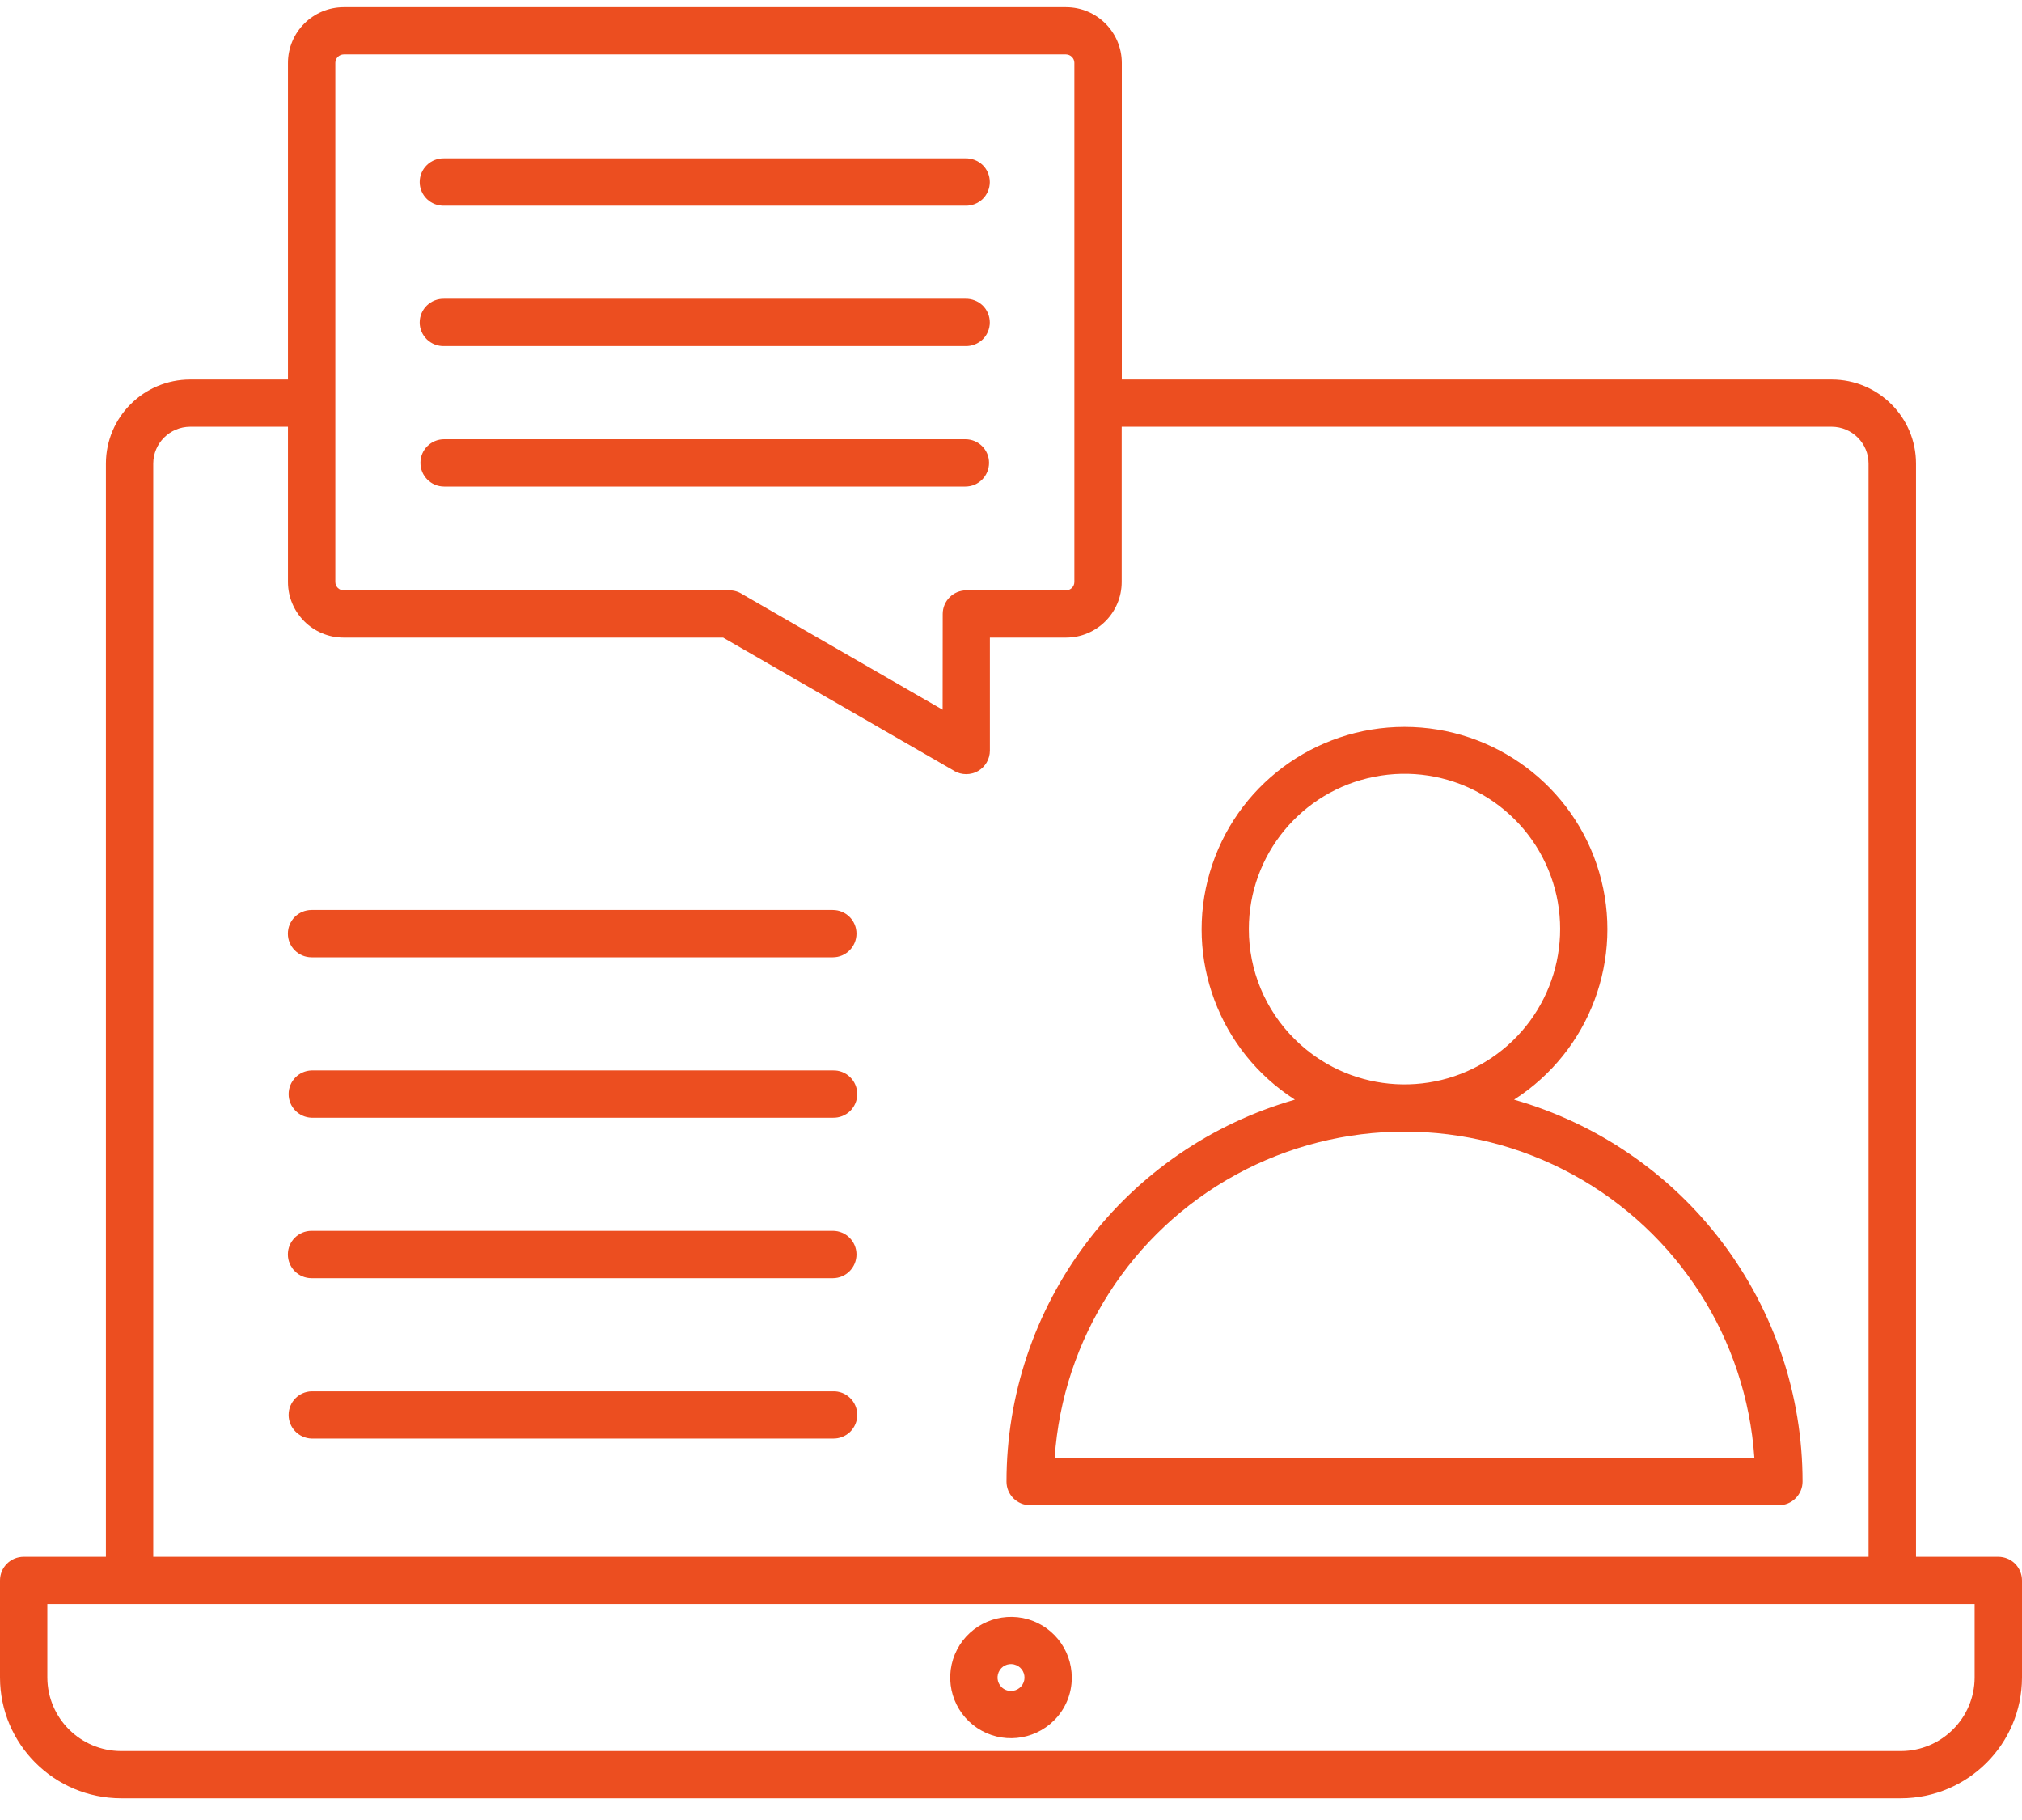 <svg width="70" height="63" viewBox="0 0 70 63" fill="none" xmlns="http://www.w3.org/2000/svg">
<path fill-rule="evenodd" clip-rule="evenodd" d="M33.45 20.435H36.902C37.064 20.435 37.194 20.306 37.194 20.145V2.175C37.194 2.017 37.064 1.887 36.902 1.884H11.9C11.739 1.887 11.609 2.017 11.609 2.175V20.145C11.609 20.306 11.739 20.435 11.9 20.435H25.253C25.417 20.435 25.576 20.484 25.711 20.576L32.633 24.568L32.636 21.253C32.636 20.801 33.002 20.435 33.456 20.435L33.45 20.435ZM35 58.534C35.222 58.534 35.416 58.376 35.459 58.16C35.502 57.941 35.384 57.722 35.179 57.639C34.974 57.552 34.734 57.624 34.613 57.809C34.489 57.996 34.512 58.24 34.671 58.399C34.758 58.485 34.876 58.534 35 58.534ZM36.489 59.554C35.779 60.262 34.665 60.371 33.831 59.816C32.997 59.26 32.671 58.191 33.057 57.264C33.441 56.34 34.426 55.816 35.413 56.009C36.397 56.205 37.104 57.068 37.104 58.071C37.107 58.626 36.885 59.162 36.489 59.554ZM4.188 60.613C2.782 60.608 1.645 59.47 1.639 58.071V55.525H68.36V58.071C68.355 59.47 67.217 60.608 65.812 60.613H4.188ZM65.811 62.249H4.188C1.876 62.243 0.006 60.374 0 58.071V54.707C0 54.255 0.367 53.889 0.82 53.889H3.666V16.047C3.669 14.44 4.973 13.139 6.584 13.136H9.969V2.176C9.972 1.113 10.832 0.252 11.9 0.249H36.902C37.97 0.249 38.833 1.113 38.836 2.176V13.136H63.413C65.024 13.139 66.331 14.44 66.331 16.047V53.889H69.177C69.397 53.889 69.605 53.976 69.76 54.128C69.913 54.284 70 54.491 70 54.707V58.071C69.994 60.374 68.123 62.243 65.811 62.249ZM5.305 53.889V16.047C5.307 15.344 5.879 14.774 6.583 14.771H9.969V20.145C9.969 21.207 10.832 22.071 11.9 22.071H25.035L33.039 26.687V26.69C33.293 26.834 33.605 26.834 33.859 26.69C34.113 26.543 34.269 26.273 34.269 25.982V22.071H36.901C37.966 22.071 38.832 21.21 38.832 20.145V14.771H63.413C64.117 14.774 64.688 15.344 64.688 16.047V53.889L5.305 53.889ZM28.831 48.161H10.786C10.344 48.173 9.992 48.536 9.992 48.979C9.992 49.42 10.344 49.783 10.786 49.797H28.831C29.054 49.803 29.27 49.719 29.429 49.567C29.587 49.411 29.677 49.201 29.677 48.979C29.677 48.758 29.588 48.544 29.429 48.392C29.27 48.236 29.054 48.153 28.831 48.161ZM28.831 42.606H10.786C10.333 42.606 9.966 42.972 9.966 43.424C9.966 43.876 10.333 44.245 10.786 44.245H28.831C29.285 44.245 29.651 43.876 29.651 43.424C29.651 42.972 29.285 42.606 28.831 42.606ZM28.831 37.054H10.786C10.344 37.066 9.992 37.429 9.992 37.872C9.992 38.313 10.344 38.676 10.786 38.69H28.831C29.054 38.696 29.27 38.612 29.429 38.46C29.587 38.304 29.677 38.094 29.677 37.872C29.677 37.651 29.588 37.437 29.429 37.285C29.27 37.129 29.054 37.046 28.831 37.054ZM28.831 31.499H10.786C10.333 31.499 9.966 31.865 9.966 32.317C9.966 32.769 10.333 33.138 10.786 33.138H28.831C29.285 33.138 29.651 32.769 29.651 32.317C29.651 31.865 29.285 31.499 28.831 31.499ZM33.421 15.204C33.874 15.204 34.24 15.569 34.24 16.021C34.24 16.473 33.874 16.842 33.421 16.842H15.375C14.922 16.842 14.555 16.473 14.555 16.021C14.555 15.569 14.922 15.204 15.375 15.204H33.421ZM33.421 10.342C33.643 10.337 33.856 10.42 34.018 10.573C34.177 10.728 34.266 10.941 34.266 11.163C34.266 11.382 34.177 11.595 34.018 11.751C33.856 11.903 33.643 11.987 33.421 11.981H15.375C15.153 11.987 14.939 11.903 14.78 11.751C14.619 11.595 14.529 11.382 14.529 11.163C14.529 10.941 14.619 10.728 14.78 10.573C14.939 10.42 15.153 10.337 15.375 10.342H33.421ZM33.421 5.481C33.643 5.476 33.856 5.559 34.018 5.712C34.177 5.867 34.266 6.08 34.266 6.302C34.266 6.521 34.177 6.734 34.018 6.89C33.856 7.042 33.643 7.126 33.421 7.12H15.375C15.153 7.126 14.939 7.042 14.78 6.89C14.619 6.734 14.529 6.521 14.529 6.302C14.529 6.08 14.619 5.867 14.78 5.712C14.939 5.559 15.153 5.476 15.375 5.481H33.421ZM44.828 38.065C41.95 38.889 39.422 40.622 37.621 43.01C35.819 45.394 34.844 48.3 34.844 51.286C34.844 51.738 35.211 52.104 35.664 52.104H61.583C61.8 52.104 62.007 52.018 62.16 51.865C62.316 51.71 62.403 51.502 62.403 51.286C62.403 48.3 61.427 45.394 59.626 43.01C57.825 40.622 55.294 38.889 52.416 38.065C55.04 36.383 56.24 33.178 55.363 30.195C54.486 27.211 51.741 25.161 48.623 25.161C45.506 25.161 42.761 27.211 41.884 30.195C41.006 33.178 42.204 36.383 44.828 38.065ZM44.813 35.963C46.629 37.777 49.478 38.056 51.617 36.631C53.752 35.206 54.584 32.473 53.602 30.103C52.618 27.736 50.093 26.388 47.573 26.889C45.05 27.387 43.234 29.596 43.234 32.159C43.232 33.587 43.8 34.955 44.813 35.963ZM60.735 50.465C60.455 46.342 58.088 42.647 54.454 40.66C50.82 38.676 46.424 38.676 42.79 40.66C39.159 42.647 36.792 46.341 36.512 50.465H60.735Z" fill="#EC4E20"/>
</svg>
